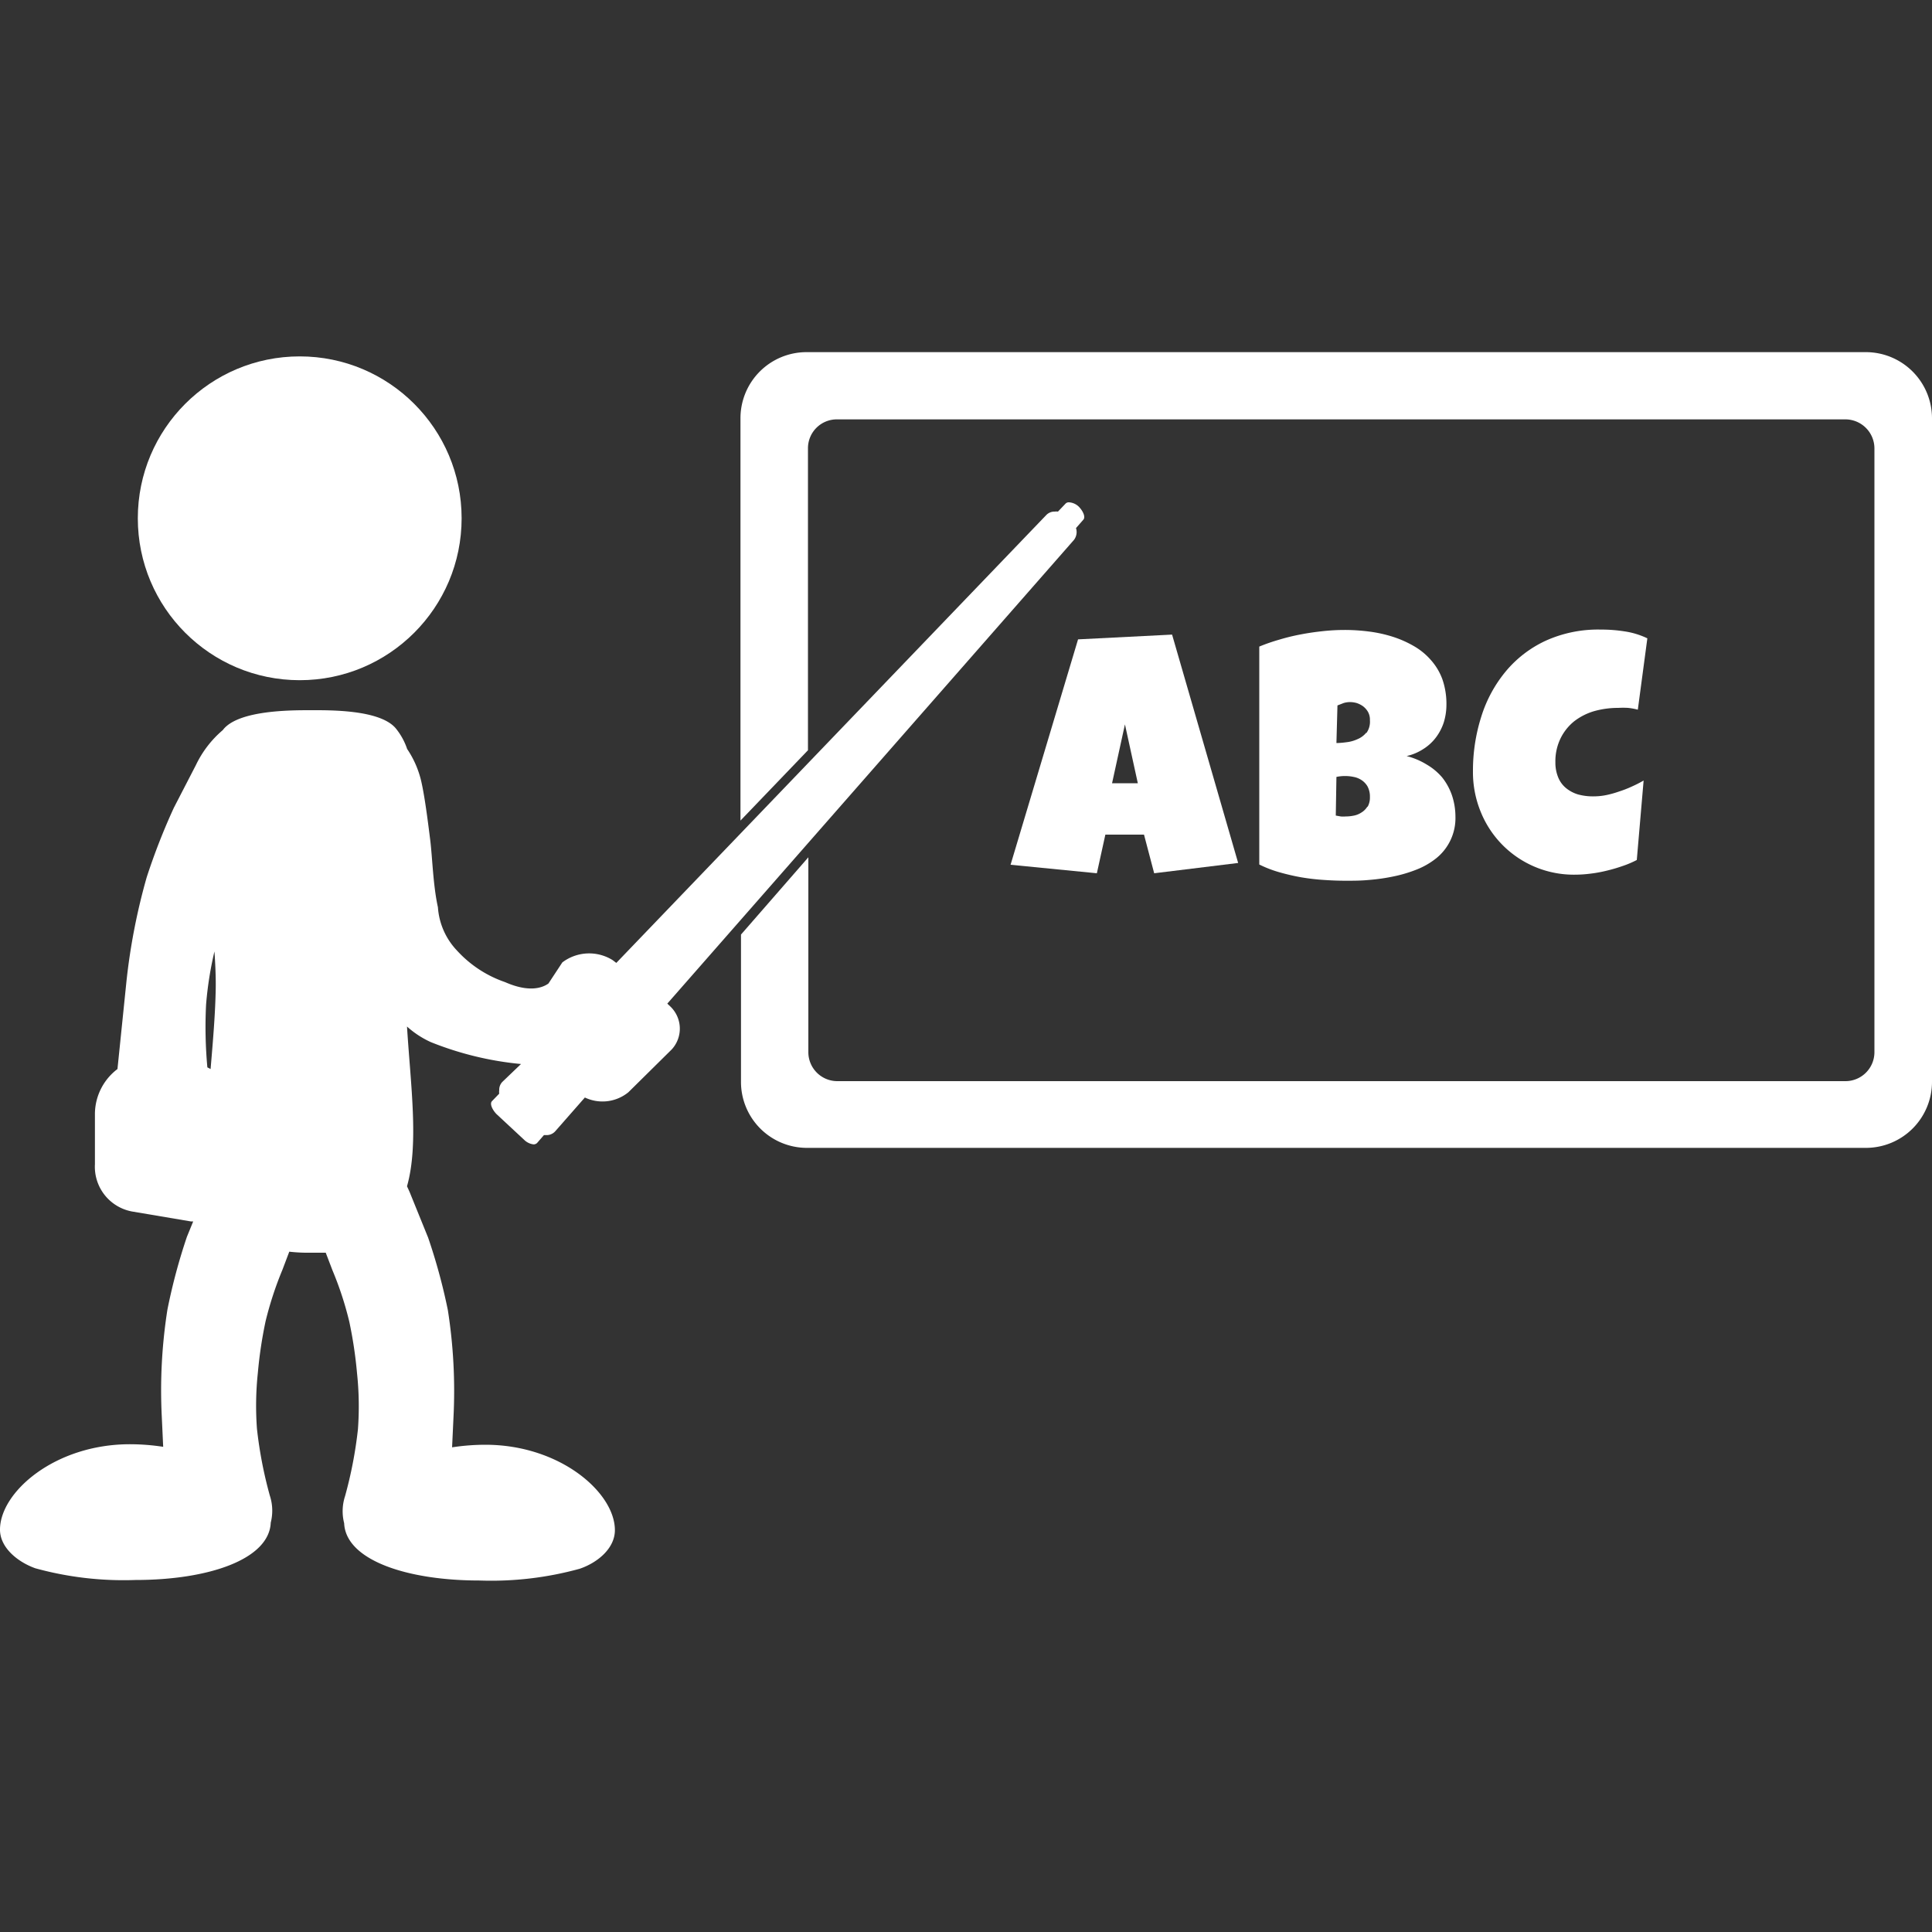 <svg xmlns="http://www.w3.org/2000/svg" viewBox="0 0 150 150" style="background-color:#2f86e5">
  <rect x="0" y="0" width="150" height="150" fill="#333333" stroke="none"/>
  <defs>
    <style>
      .cls-1 {
        fill: #fff;
      }
    </style>
  </defs>
  <g id="Laag_2" data-name="Laag 2">
    <g id="Group_6" data-name="Group 6">
      <circle id="Ellipse_2" data-name="Ellipse 2" class="cls-1" cx="23.27" cy="40.24" r="12.57"/>
      <path id="Path_9" data-name="Path 9" class="cls-1" d="M51.81,77.92l31.57-36a1,1,0,0,0,.16-.92l.57-.65c.18-.2,0-.64-.34-1A1.2,1.2,0,0,0,83,39a.35.35,0,0,0-.26.09l-.6.63a1,1,0,0,0-.25,0,.88.88,0,0,0-.65.26L47.85,74.76l-.29-.22a3.45,3.45,0,0,0-3.9.18l-1.08,1.64c-.46.33-1.49.72-3.37-.11a9,9,0,0,1-3.73-2.45A5.41,5.41,0,0,1,34,70.44c-.38-1.72-.43-3.89-.6-5.24S33,62,32.73,60.77a7.51,7.51,0,0,0-1.12-2.62,5.09,5.09,0,0,0-.89-1.61c-1.24-1.46-5.16-1.4-6.65-1.4s-5.43,0-6.69,1.44c0,0-.06.08-.1.12a8.16,8.16,0,0,0-2.07,2.7L13.5,62.71a49.9,49.9,0,0,0-2.11,5.4,48.21,48.21,0,0,0-1.58,8.16L9.12,83a4.4,4.4,0,0,0-1.75,3.45l0,3.94a3.53,3.53,0,0,0,3,3.69l4.44.75H15l-.49,1.2A45.29,45.29,0,0,0,13,101.67a40.41,40.41,0,0,0-.44,8.3l.11,2.36a17.25,17.25,0,0,0-2.58-.2C4.25,112.13,0,115.85,0,118.76c0,1.4,1.37,2.51,2.74,3a25.81,25.81,0,0,0,7.77.91c5.73,0,10.39-1.62,10.51-4.45a3.75,3.75,0,0,0-.07-2.1,32.84,32.84,0,0,1-1-5.19,24.3,24.3,0,0,1,.07-4.35,33.55,33.55,0,0,1,.6-4,27.2,27.2,0,0,1,1.31-4l.53-1.4a12.62,12.62,0,0,0,1.63.08c.39,0,.79,0,1.2,0l.52,1.36a26.09,26.09,0,0,1,1.31,4,33.55,33.55,0,0,1,.6,4,24.3,24.3,0,0,1,.07,4.35,32.84,32.84,0,0,1-1,5.19,3.75,3.75,0,0,0-.07,2.1c.12,2.83,4.78,4.45,10.51,4.45a25.81,25.81,0,0,0,7.77-.91c1.37-.46,2.74-1.57,2.74-3,0-2.91-4.25-6.63-10.06-6.63a17.25,17.25,0,0,0-2.58.2l.11-2.36a40.41,40.41,0,0,0-.44-8.3,45.29,45.29,0,0,0-1.53-5.62l-1.42-3.5c-.07-.17-.15-.33-.22-.49.93-3.26.28-7.87,0-12.4a7.2,7.2,0,0,0,1.85,1.21,25.1,25.1,0,0,0,7,1.7L39,84a.88.88,0,0,0-.24.65.78.78,0,0,0,0,.26l-.56.58c-.19.19,0,.64.34,1l2.15,2a1.24,1.24,0,0,0,.74.36.39.39,0,0,0,.27-.11l.53-.61.2,0a.9.9,0,0,0,.68-.3l2.3-2.62a3.18,3.18,0,0,0,3.38-.41l3.36-3.32a2.38,2.38,0,0,0-.12-3.35ZM16.35,83l-.25-.13A34.41,34.41,0,0,1,16,78a27.51,27.51,0,0,1,.65-4.13c.07,1,.11,2,.1,2.79C16.72,78.7,16.53,80.86,16.35,83Z"/>
      <path id="Path_10" data-name="Path 10" class="cls-1" d="M78.46,67.14l6.7.66.66-3h3l.79,3L96.13,67,91,49.27l-7.3.37Zm8.88-10.9,1,4.57h-2Z"/>
      <path id="Path_11" data-name="Path 11" class="cls-1" d="M111.49,57.25a4,4,0,0,0,.6-1.15,4.67,4.67,0,0,0,.21-1.38,5.83,5.83,0,0,0-.32-2,4.64,4.64,0,0,0-.9-1.49,5.13,5.13,0,0,0-1.33-1.08,8.25,8.25,0,0,0-1.64-.72,10.4,10.4,0,0,0-1.84-.4,14.71,14.71,0,0,0-1.88-.12,15.39,15.39,0,0,0-1.66.09c-.57.06-1.14.14-1.71.25a16,16,0,0,0-1.69.41,14.38,14.38,0,0,0-1.56.54l0,16.92a9,9,0,0,0,1.59.61,16.71,16.71,0,0,0,1.7.39,17,17,0,0,0,1.75.2q.87.06,1.68.06c.56,0,1.15,0,1.78-.06a15,15,0,0,0,1.9-.27,10.56,10.56,0,0,0,1.82-.54,5.87,5.87,0,0,0,1.55-.9A4,4,0,0,0,113,63.41a5.25,5.25,0,0,0-.27-1.66,4.71,4.71,0,0,0-.76-1.39,4.63,4.63,0,0,0-1.2-1,5.63,5.63,0,0,0-1.56-.66,3.94,3.94,0,0,0,1.27-.53A3.65,3.65,0,0,0,111.49,57.25Zm-5.32,5.36a1.38,1.38,0,0,1-.48.48,1.62,1.62,0,0,1-.61.24,3.15,3.15,0,0,1-.61.06,2.31,2.31,0,0,1-.37,0l-.39-.07.05-3a3.25,3.25,0,0,1,1.34,0,1.65,1.65,0,0,1,.6.24,1.47,1.47,0,0,1,.47.49,1.65,1.65,0,0,1,.19.82,1.47,1.47,0,0,1-.19.79Zm-.09-5.73a1.75,1.75,0,0,1-.71.52,2.81,2.81,0,0,1-.86.23,6.32,6.32,0,0,1-.75.06l.08-2.92.49-.19a1.75,1.75,0,0,1,.51-.07,2,2,0,0,1,.48.07,1.8,1.8,0,0,1,.5.25,1.49,1.49,0,0,1,.39.44,1.24,1.24,0,0,1,.15.65,1.49,1.49,0,0,1-.28,1Z"/>
      <path id="Path_12" data-name="Path 12" class="cls-1" d="M122.22,56a4.69,4.69,0,0,1,1.56-.79,6.89,6.89,0,0,1,1.86-.25,6.45,6.45,0,0,1,.76,0,4.85,4.85,0,0,1,.76.14l.74-5.54a6.15,6.15,0,0,0-1.77-.54,11.65,11.65,0,0,0-1.86-.14,9.86,9.86,0,0,0-4.25.86,8.89,8.89,0,0,0-3.1,2.37A10.3,10.3,0,0,0,115,55.66a13.82,13.82,0,0,0-.64,4.23,8.12,8.12,0,0,0,.61,3.16,7.79,7.79,0,0,0,7.3,4.86,9.71,9.71,0,0,0,1.21-.08,10.37,10.37,0,0,0,1.26-.23,12.45,12.45,0,0,0,1.23-.36,7.69,7.69,0,0,0,1.11-.47l.53-6.17a9.4,9.4,0,0,1-.9.46,8.48,8.48,0,0,1-1,.39,7.61,7.61,0,0,1-1,.28,4.94,4.94,0,0,1-1,.1,4.36,4.36,0,0,1-1.19-.15,2.68,2.68,0,0,1-.93-.49,2.09,2.09,0,0,1-.61-.83,3,3,0,0,1-.22-1.18,4.06,4.06,0,0,1,.4-1.85A3.89,3.89,0,0,1,122.22,56Z"/>
      <path id="Path_13" data-name="Path 13" class="cls-1" d="M144.88,27.34H62.61a5.13,5.13,0,0,0-5.12,5.13V63.71l5.24-5.46V34.8A2.24,2.24,0,0,1,65,32.56h78.29a2.26,2.26,0,0,1,2.24,2.24V81.71a2.25,2.25,0,0,1-2.24,2.23H65a2.25,2.25,0,0,1-2.24-2.23V66.56l-5.23,6V84a5.12,5.12,0,0,0,5.12,5.12h82.26A5.13,5.13,0,0,0,150,84V32.46A5.14,5.14,0,0,0,144.88,27.34Z"/>
    </g>
  </g>
</svg>
